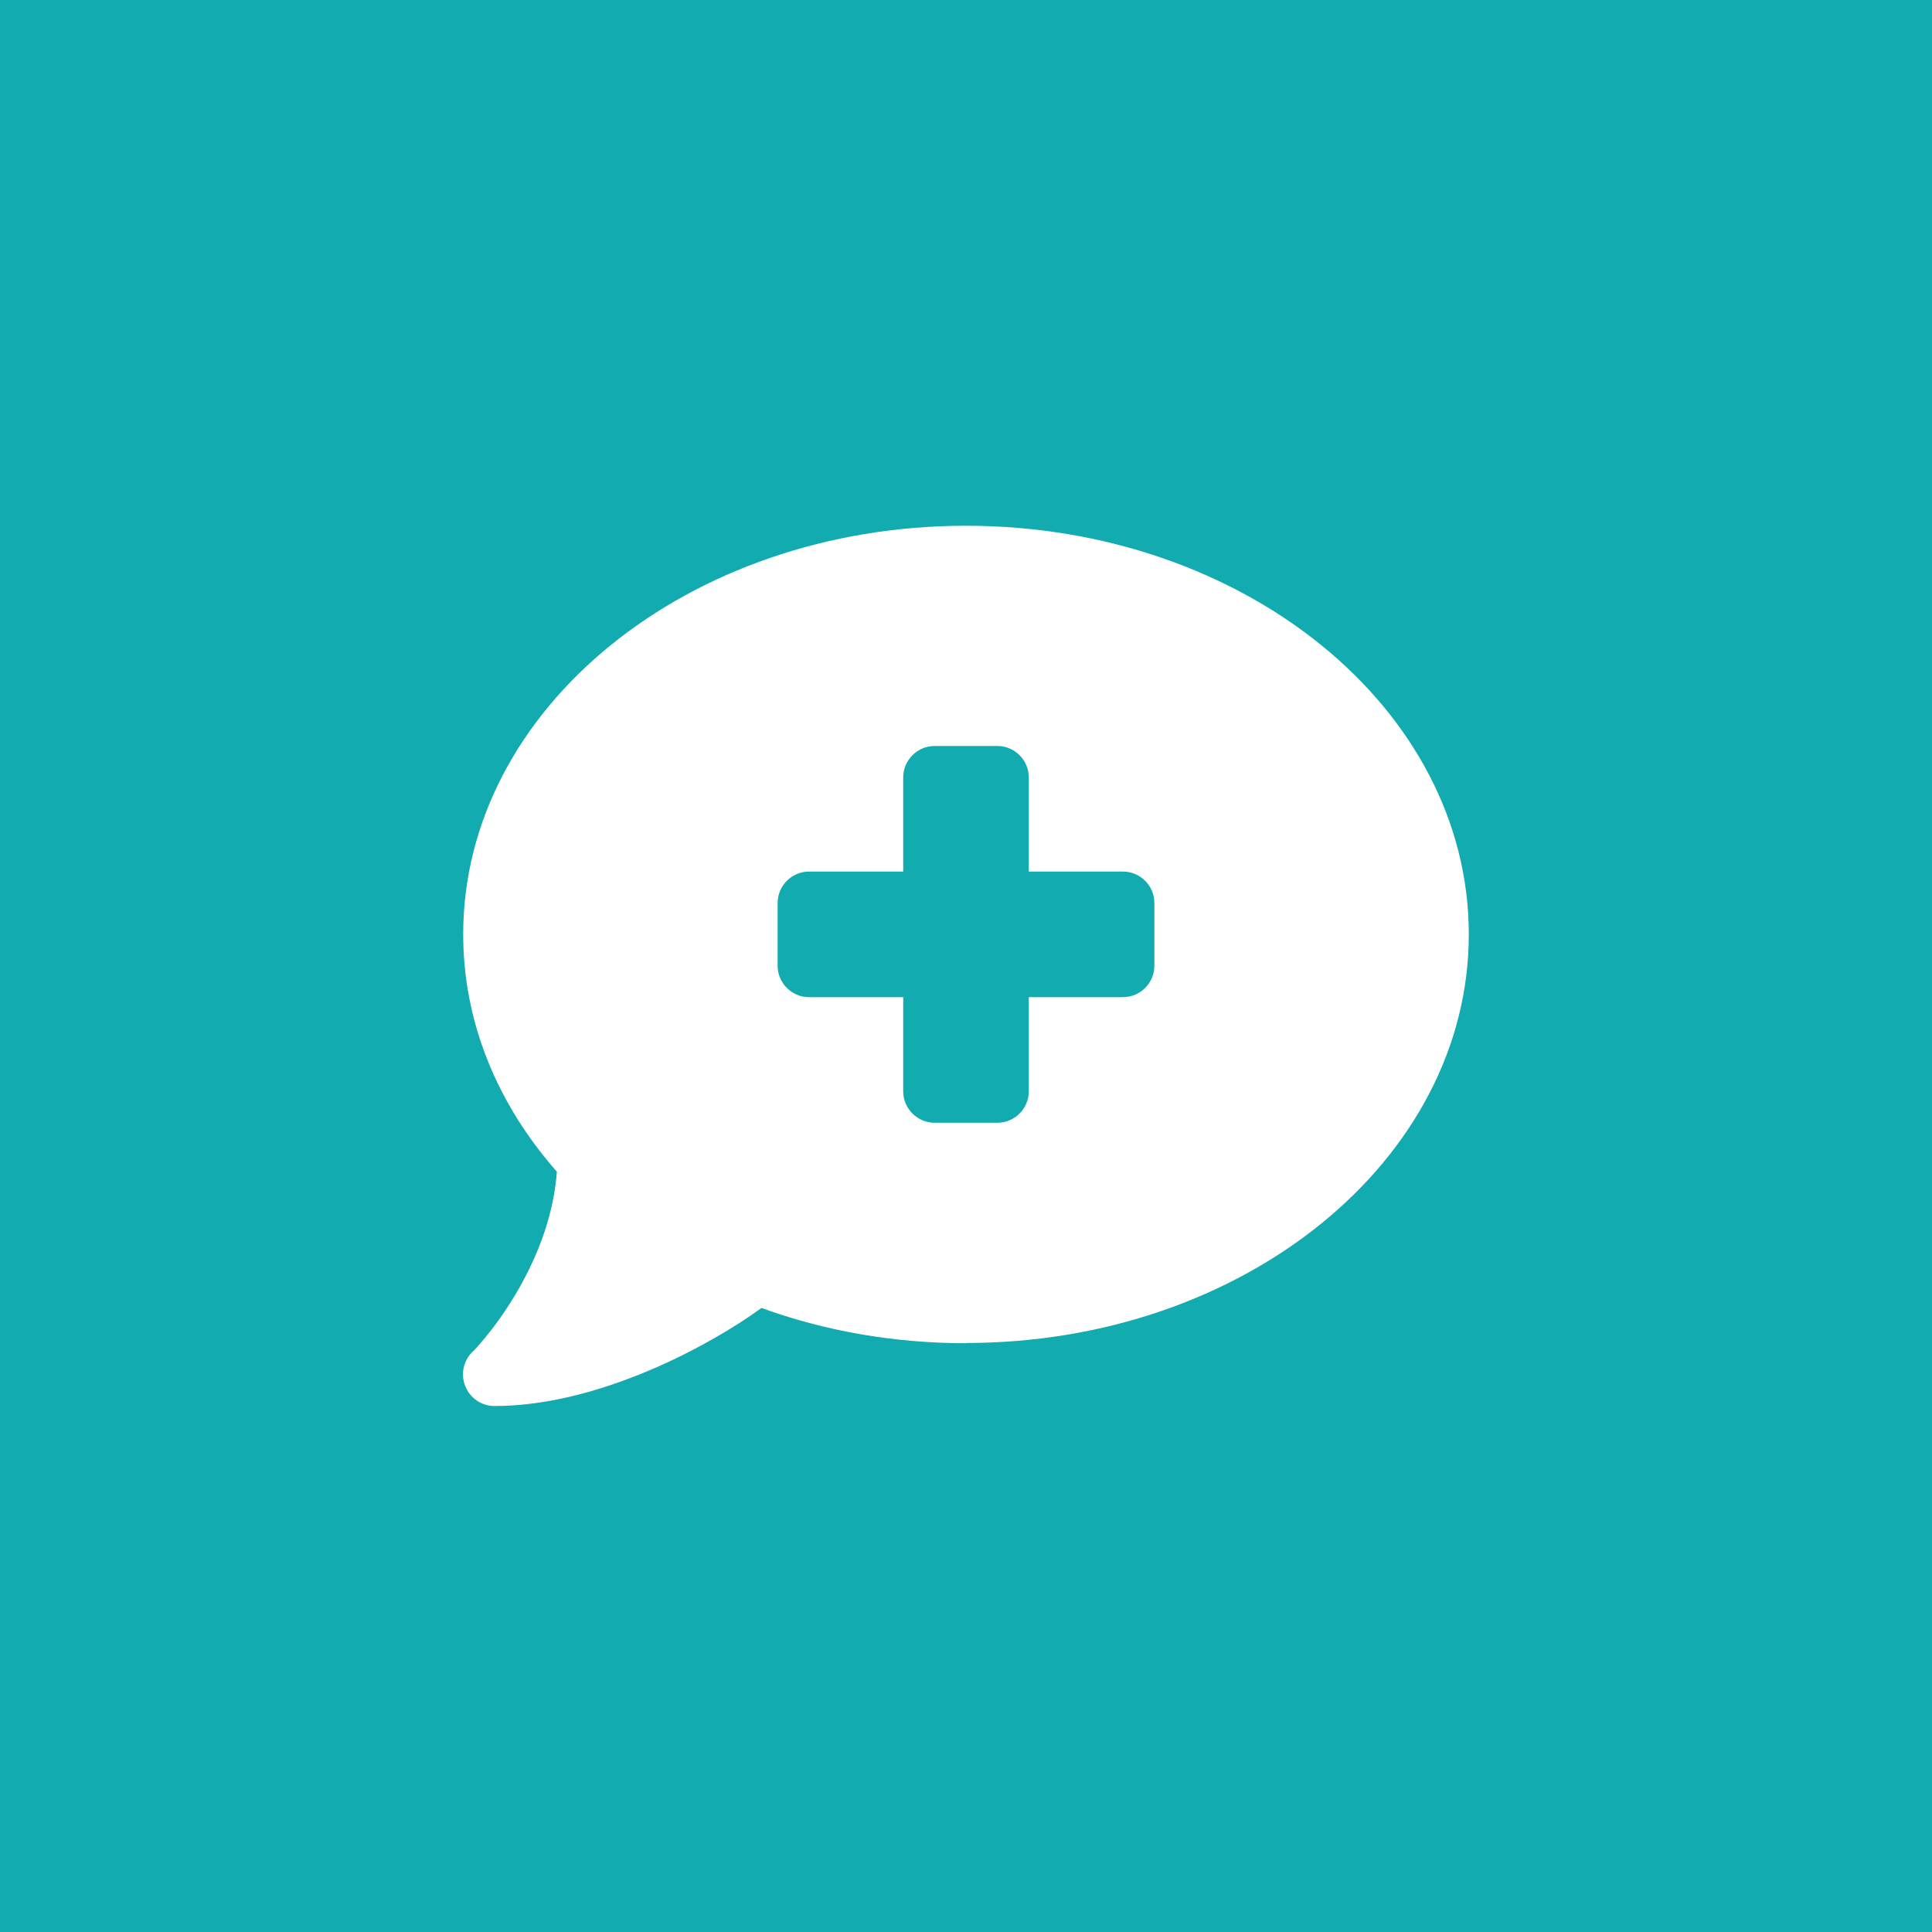 <?xml version="1.0" encoding="UTF-8"?>
<svg id="a" data-name="Layer 1" xmlns="http://www.w3.org/2000/svg" width="80" height="80" viewBox="0 0 80 80">
  <rect width="80" height="80" style="fill: #12abb0;"/>
  <path d="m40,55.61c11.5,0,20.82-7.57,20.82-16.92s-9.32-16.92-20.82-16.92-20.82,7.57-20.82,16.92c0,3.67,1.44,7.06,3.88,9.83-.15,1.99-.93,3.77-1.74,5.12-.45.75-.9,1.35-1.24,1.76-.17.2-.3.36-.4.46-.05.05-.08.09-.11.11l-.02.02h0c-.37.37-.48.93-.28,1.42s.68.81,1.2.81c2.33,0,4.68-.72,6.64-1.57,1.86-.81,3.45-1.78,4.42-2.49,2.59.94,5.45,1.46,8.47,1.46h0Zm-2.6-23.42c0-.72.59-1.3,1.3-1.3h2.6c.72,0,1.3.59,1.3,1.3v3.9h3.9c.72,0,1.3.59,1.3,1.3v2.6c0,.72-.59,1.3-1.3,1.3h-3.9v3.9c0,.72-.59,1.3-1.3,1.3h-2.6c-.72,0-1.3-.59-1.3-1.3v-3.9h-3.9c-.72,0-1.3-.59-1.3-1.3v-2.6c0-.72.59-1.3,1.3-1.3h3.9v-3.9Z" style="fill: #fff;"/>
</svg>